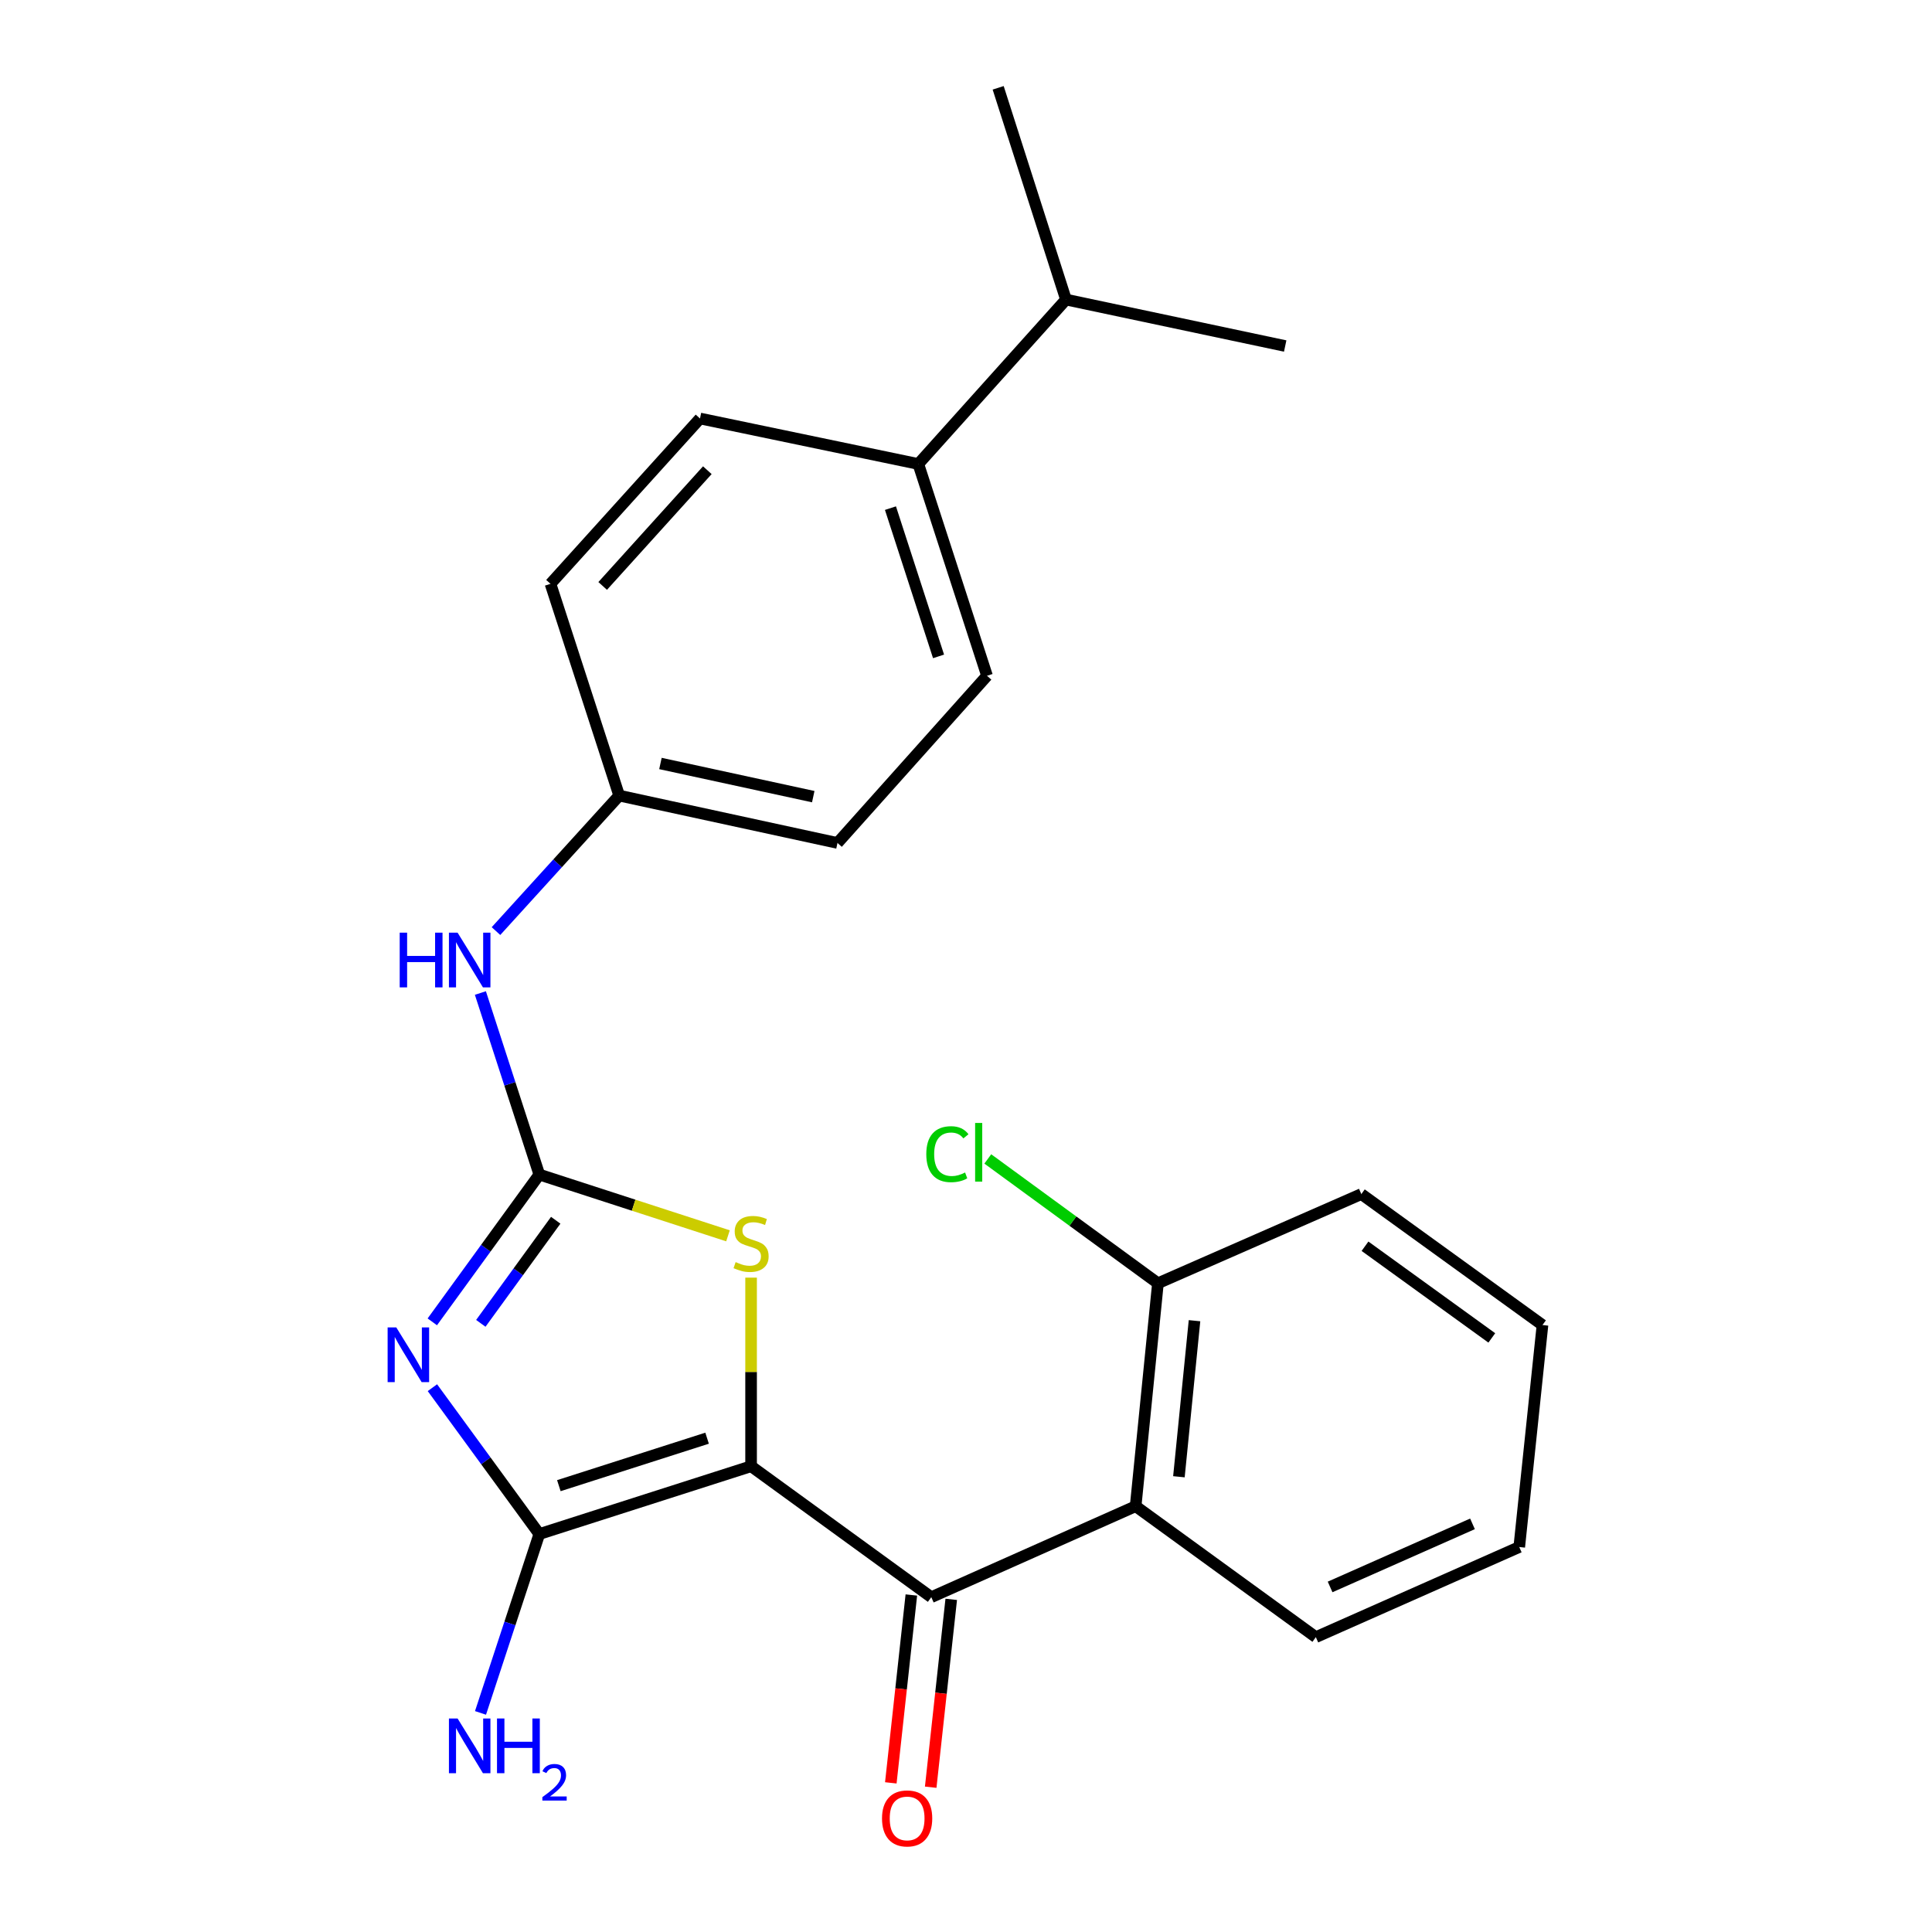 <?xml version='1.0' encoding='iso-8859-1'?>
<svg version='1.1' baseProfile='full'
              xmlns='http://www.w3.org/2000/svg'
                      xmlns:rdkit='http://www.rdkit.org/xml'
                      xmlns:xlink='http://www.w3.org/1999/xlink'
                  xml:space='preserve'
width='1000px' height='1000px' viewBox='0 0 1000 1000'>
<!-- END OF HEADER -->
<rect style='opacity:1.0;fill:#FFFFFF;stroke:none' width='1000' height='1000' x='0' y='0'> </rect>
<path class='bond-1' d='M 388.762,758.921 L 279.15,794.02' style='fill:none;fill-rule:evenodd;stroke:#000000;stroke-width:6px;stroke-linecap:butt;stroke-linejoin:miter;stroke-opacity:1' />
<path class='bond-1' d='M 365.987,744.407 L 289.259,768.976' style='fill:none;fill-rule:evenodd;stroke:#000000;stroke-width:6px;stroke-linecap:butt;stroke-linejoin:miter;stroke-opacity:1' />
<path class='bond-3' d='M 388.762,758.921 L 482.035,826.696' style='fill:none;fill-rule:evenodd;stroke:#000000;stroke-width:6px;stroke-linecap:butt;stroke-linejoin:miter;stroke-opacity:1' />
<path class='bond-4' d='M 388.762,758.921 L 388.762,710.113' style='fill:none;fill-rule:evenodd;stroke:#000000;stroke-width:6px;stroke-linecap:butt;stroke-linejoin:miter;stroke-opacity:1' />
<path class='bond-4' d='M 388.762,710.113 L 388.762,661.305' style='fill:none;fill-rule:evenodd;stroke:#CCCC00;stroke-width:6px;stroke-linecap:butt;stroke-linejoin:miter;stroke-opacity:1' />
<path class='bond-0' d='M 223.817,718.264 L 251.484,756.142' style='fill:none;fill-rule:evenodd;stroke:#0000FF;stroke-width:6px;stroke-linecap:butt;stroke-linejoin:miter;stroke-opacity:1' />
<path class='bond-0' d='M 251.484,756.142 L 279.15,794.02' style='fill:none;fill-rule:evenodd;stroke:#000000;stroke-width:6px;stroke-linecap:butt;stroke-linejoin:miter;stroke-opacity:1' />
<path class='bond-24' d='M 223.759,684.189 L 251.455,646.073' style='fill:none;fill-rule:evenodd;stroke:#0000FF;stroke-width:6px;stroke-linecap:butt;stroke-linejoin:miter;stroke-opacity:1' />
<path class='bond-24' d='M 251.455,646.073 L 279.15,607.957' style='fill:none;fill-rule:evenodd;stroke:#000000;stroke-width:6px;stroke-linecap:butt;stroke-linejoin:miter;stroke-opacity:1' />
<path class='bond-24' d='M 248.869,684.962 L 268.256,658.281' style='fill:none;fill-rule:evenodd;stroke:#0000FF;stroke-width:6px;stroke-linecap:butt;stroke-linejoin:miter;stroke-opacity:1' />
<path class='bond-24' d='M 268.256,658.281 L 287.643,631.6' style='fill:none;fill-rule:evenodd;stroke:#000000;stroke-width:6px;stroke-linecap:butt;stroke-linejoin:miter;stroke-opacity:1' />
<path class='bond-9' d='M 279.15,794.02 L 263.93,840.309' style='fill:none;fill-rule:evenodd;stroke:#000000;stroke-width:6px;stroke-linecap:butt;stroke-linejoin:miter;stroke-opacity:1' />
<path class='bond-9' d='M 263.93,840.309 L 248.71,886.598' style='fill:none;fill-rule:evenodd;stroke:#0000FF;stroke-width:6px;stroke-linecap:butt;stroke-linejoin:miter;stroke-opacity:1' />
<path class='bond-2' d='M 279.15,607.957 L 327.976,623.808' style='fill:none;fill-rule:evenodd;stroke:#000000;stroke-width:6px;stroke-linecap:butt;stroke-linejoin:miter;stroke-opacity:1' />
<path class='bond-2' d='M 327.976,623.808 L 376.801,639.658' style='fill:none;fill-rule:evenodd;stroke:#CCCC00;stroke-width:6px;stroke-linecap:butt;stroke-linejoin:miter;stroke-opacity:1' />
<path class='bond-6' d='M 279.15,607.957 L 263.9,560.97' style='fill:none;fill-rule:evenodd;stroke:#000000;stroke-width:6px;stroke-linecap:butt;stroke-linejoin:miter;stroke-opacity:1' />
<path class='bond-6' d='M 263.9,560.97 L 248.649,513.983' style='fill:none;fill-rule:evenodd;stroke:#0000FF;stroke-width:6px;stroke-linecap:butt;stroke-linejoin:miter;stroke-opacity:1' />
<path class='bond-5' d='M 482.035,826.696 L 587.805,779.609' style='fill:none;fill-rule:evenodd;stroke:#000000;stroke-width:6px;stroke-linecap:butt;stroke-linejoin:miter;stroke-opacity:1' />
<path class='bond-7' d='M 471.713,825.568 L 466.399,874.186' style='fill:none;fill-rule:evenodd;stroke:#000000;stroke-width:6px;stroke-linecap:butt;stroke-linejoin:miter;stroke-opacity:1' />
<path class='bond-7' d='M 466.399,874.186 L 461.085,922.804' style='fill:none;fill-rule:evenodd;stroke:#FF0000;stroke-width:6px;stroke-linecap:butt;stroke-linejoin:miter;stroke-opacity:1' />
<path class='bond-7' d='M 492.358,827.824 L 487.044,876.442' style='fill:none;fill-rule:evenodd;stroke:#000000;stroke-width:6px;stroke-linecap:butt;stroke-linejoin:miter;stroke-opacity:1' />
<path class='bond-7' d='M 487.044,876.442 L 481.731,925.06' style='fill:none;fill-rule:evenodd;stroke:#FF0000;stroke-width:6px;stroke-linecap:butt;stroke-linejoin:miter;stroke-opacity:1' />
<path class='bond-8' d='M 587.805,779.609 L 599.343,664.217' style='fill:none;fill-rule:evenodd;stroke:#000000;stroke-width:6px;stroke-linecap:butt;stroke-linejoin:miter;stroke-opacity:1' />
<path class='bond-8' d='M 610.201,764.367 L 618.278,683.592' style='fill:none;fill-rule:evenodd;stroke:#000000;stroke-width:6px;stroke-linecap:butt;stroke-linejoin:miter;stroke-opacity:1' />
<path class='bond-18' d='M 587.805,779.609 L 681.078,847.384' style='fill:none;fill-rule:evenodd;stroke:#000000;stroke-width:6px;stroke-linecap:butt;stroke-linejoin:miter;stroke-opacity:1' />
<path class='bond-13' d='M 256.721,481.93 L 288.606,446.865' style='fill:none;fill-rule:evenodd;stroke:#0000FF;stroke-width:6px;stroke-linecap:butt;stroke-linejoin:miter;stroke-opacity:1' />
<path class='bond-13' d='M 288.606,446.865 L 320.491,411.799' style='fill:none;fill-rule:evenodd;stroke:#000000;stroke-width:6px;stroke-linecap:butt;stroke-linejoin:miter;stroke-opacity:1' />
<path class='bond-14' d='M 599.343,664.217 L 555.31,632.04' style='fill:none;fill-rule:evenodd;stroke:#000000;stroke-width:6px;stroke-linecap:butt;stroke-linejoin:miter;stroke-opacity:1' />
<path class='bond-14' d='M 555.31,632.04 L 511.278,599.863' style='fill:none;fill-rule:evenodd;stroke:#00CC00;stroke-width:6px;stroke-linecap:butt;stroke-linejoin:miter;stroke-opacity:1' />
<path class='bond-19' d='M 599.343,664.217 L 704.627,618.053' style='fill:none;fill-rule:evenodd;stroke:#000000;stroke-width:6px;stroke-linecap:butt;stroke-linejoin:miter;stroke-opacity:1' />
<path class='bond-10' d='M 475.32,240.159 L 510.881,349.782' style='fill:none;fill-rule:evenodd;stroke:#000000;stroke-width:6px;stroke-linecap:butt;stroke-linejoin:miter;stroke-opacity:1' />
<path class='bond-10' d='M 460.899,263.011 L 485.791,339.747' style='fill:none;fill-rule:evenodd;stroke:#000000;stroke-width:6px;stroke-linecap:butt;stroke-linejoin:miter;stroke-opacity:1' />
<path class='bond-15' d='M 475.32,240.159 L 551.748,155.054' style='fill:none;fill-rule:evenodd;stroke:#000000;stroke-width:6px;stroke-linecap:butt;stroke-linejoin:miter;stroke-opacity:1' />
<path class='bond-26' d='M 475.32,240.159 L 362.317,216.61' style='fill:none;fill-rule:evenodd;stroke:#000000;stroke-width:6px;stroke-linecap:butt;stroke-linejoin:miter;stroke-opacity:1' />
<path class='bond-11' d='M 362.317,216.61 L 284.931,302.188' style='fill:none;fill-rule:evenodd;stroke:#000000;stroke-width:6px;stroke-linecap:butt;stroke-linejoin:miter;stroke-opacity:1' />
<path class='bond-11' d='M 366.113,243.376 L 311.943,303.281' style='fill:none;fill-rule:evenodd;stroke:#000000;stroke-width:6px;stroke-linecap:butt;stroke-linejoin:miter;stroke-opacity:1' />
<path class='bond-12' d='M 510.881,349.782 L 433.483,436.317' style='fill:none;fill-rule:evenodd;stroke:#000000;stroke-width:6px;stroke-linecap:butt;stroke-linejoin:miter;stroke-opacity:1' />
<path class='bond-16' d='M 320.491,411.799 L 284.931,302.188' style='fill:none;fill-rule:evenodd;stroke:#000000;stroke-width:6px;stroke-linecap:butt;stroke-linejoin:miter;stroke-opacity:1' />
<path class='bond-17' d='M 320.491,411.799 L 433.483,436.317' style='fill:none;fill-rule:evenodd;stroke:#000000;stroke-width:6px;stroke-linecap:butt;stroke-linejoin:miter;stroke-opacity:1' />
<path class='bond-17' d='M 341.844,395.181 L 420.939,412.344' style='fill:none;fill-rule:evenodd;stroke:#000000;stroke-width:6px;stroke-linecap:butt;stroke-linejoin:miter;stroke-opacity:1' />
<path class='bond-20' d='M 551.748,155.054 L 665.213,179.1' style='fill:none;fill-rule:evenodd;stroke:#000000;stroke-width:6px;stroke-linecap:butt;stroke-linejoin:miter;stroke-opacity:1' />
<path class='bond-21' d='M 551.748,155.054 L 516.65,45.455' style='fill:none;fill-rule:evenodd;stroke:#000000;stroke-width:6px;stroke-linecap:butt;stroke-linejoin:miter;stroke-opacity:1' />
<path class='bond-22' d='M 681.078,847.384 L 786.363,800.735' style='fill:none;fill-rule:evenodd;stroke:#000000;stroke-width:6px;stroke-linecap:butt;stroke-linejoin:miter;stroke-opacity:1' />
<path class='bond-22' d='M 688.458,821.398 L 762.157,788.744' style='fill:none;fill-rule:evenodd;stroke:#000000;stroke-width:6px;stroke-linecap:butt;stroke-linejoin:miter;stroke-opacity:1' />
<path class='bond-25' d='M 704.627,618.053 L 798.386,685.839' style='fill:none;fill-rule:evenodd;stroke:#000000;stroke-width:6px;stroke-linecap:butt;stroke-linejoin:miter;stroke-opacity:1' />
<path class='bond-25' d='M 706.523,645.052 L 772.154,692.502' style='fill:none;fill-rule:evenodd;stroke:#000000;stroke-width:6px;stroke-linecap:butt;stroke-linejoin:miter;stroke-opacity:1' />
<path class='bond-23' d='M 786.363,800.735 L 798.386,685.839' style='fill:none;fill-rule:evenodd;stroke:#000000;stroke-width:6px;stroke-linecap:butt;stroke-linejoin:miter;stroke-opacity:1' />
<path  class='atom-1' d='M 205.116 687.071
L 214.396 702.071
Q 215.316 703.551, 216.796 706.231
Q 218.276 708.911, 218.356 709.071
L 218.356 687.071
L 222.116 687.071
L 222.116 715.391
L 218.236 715.391
L 208.276 698.991
Q 207.116 697.071, 205.876 694.871
Q 204.676 692.671, 204.316 691.991
L 204.316 715.391
L 200.636 715.391
L 200.636 687.071
L 205.116 687.071
' fill='#0000FF'/>
<path  class='atom-5' d='M 380.762 653.261
Q 381.082 653.381, 382.402 653.941
Q 383.722 654.501, 385.162 654.861
Q 386.642 655.181, 388.082 655.181
Q 390.762 655.181, 392.322 653.901
Q 393.882 652.581, 393.882 650.301
Q 393.882 648.741, 393.082 647.781
Q 392.322 646.821, 391.122 646.301
Q 389.922 645.781, 387.922 645.181
Q 385.402 644.421, 383.882 643.701
Q 382.402 642.981, 381.322 641.461
Q 380.282 639.941, 380.282 637.381
Q 380.282 633.821, 382.682 631.621
Q 385.122 629.421, 389.922 629.421
Q 393.202 629.421, 396.922 630.981
L 396.002 634.061
Q 392.602 632.661, 390.042 632.661
Q 387.282 632.661, 385.762 633.821
Q 384.242 634.941, 384.282 636.901
Q 384.282 638.421, 385.042 639.341
Q 385.842 640.261, 386.962 640.781
Q 388.122 641.301, 390.042 641.901
Q 392.602 642.701, 394.122 643.501
Q 395.642 644.301, 396.722 645.941
Q 397.842 647.541, 397.842 650.301
Q 397.842 654.221, 395.202 656.341
Q 392.602 658.421, 388.242 658.421
Q 385.722 658.421, 383.802 657.861
Q 381.922 657.341, 379.682 656.421
L 380.762 653.261
' fill='#CCCC00'/>
<path  class='atom-7' d='M 206.886 482.744
L 210.726 482.744
L 210.726 494.784
L 225.206 494.784
L 225.206 482.744
L 229.046 482.744
L 229.046 511.064
L 225.206 511.064
L 225.206 497.984
L 210.726 497.984
L 210.726 511.064
L 206.886 511.064
L 206.886 482.744
' fill='#0000FF'/>
<path  class='atom-7' d='M 236.846 482.744
L 246.126 497.744
Q 247.046 499.224, 248.526 501.904
Q 250.006 504.584, 250.086 504.744
L 250.086 482.744
L 253.846 482.744
L 253.846 511.064
L 249.966 511.064
L 240.006 494.664
Q 238.846 492.744, 237.606 490.544
Q 236.406 488.344, 236.046 487.664
L 236.046 511.064
L 232.366 511.064
L 232.366 482.744
L 236.846 482.744
' fill='#0000FF'/>
<path  class='atom-8' d='M 456.528 941.21
Q 456.528 934.41, 459.888 930.61
Q 463.248 926.81, 469.528 926.81
Q 475.808 926.81, 479.168 930.61
Q 482.528 934.41, 482.528 941.21
Q 482.528 948.09, 479.128 952.01
Q 475.728 955.89, 469.528 955.89
Q 463.288 955.89, 459.888 952.01
Q 456.528 948.13, 456.528 941.21
M 469.528 952.69
Q 473.848 952.69, 476.168 949.81
Q 478.528 946.89, 478.528 941.21
Q 478.528 935.65, 476.168 932.85
Q 473.848 930.01, 469.528 930.01
Q 465.208 930.01, 462.848 932.81
Q 460.528 935.61, 460.528 941.21
Q 460.528 946.93, 462.848 949.81
Q 465.208 952.69, 469.528 952.69
' fill='#FF0000'/>
<path  class='atom-10' d='M 236.846 889.483
L 246.126 904.483
Q 247.046 905.963, 248.526 908.643
Q 250.006 911.323, 250.086 911.483
L 250.086 889.483
L 253.846 889.483
L 253.846 917.803
L 249.966 917.803
L 240.006 901.403
Q 238.846 899.483, 237.606 897.283
Q 236.406 895.083, 236.046 894.403
L 236.046 917.803
L 232.366 917.803
L 232.366 889.483
L 236.846 889.483
' fill='#0000FF'/>
<path  class='atom-10' d='M 257.246 889.483
L 261.086 889.483
L 261.086 901.523
L 275.566 901.523
L 275.566 889.483
L 279.406 889.483
L 279.406 917.803
L 275.566 917.803
L 275.566 904.723
L 261.086 904.723
L 261.086 917.803
L 257.246 917.803
L 257.246 889.483
' fill='#0000FF'/>
<path  class='atom-10' d='M 280.778 916.809
Q 281.465 915.041, 283.102 914.064
Q 284.738 913.061, 287.009 913.061
Q 289.834 913.061, 291.418 914.592
Q 293.002 916.123, 293.002 918.842
Q 293.002 921.614, 290.942 924.201
Q 288.91 926.789, 284.686 929.851
L 293.318 929.851
L 293.318 931.963
L 280.726 931.963
L 280.726 930.194
Q 284.21 927.713, 286.27 925.865
Q 288.355 924.017, 289.358 922.353
Q 290.362 920.69, 290.362 918.974
Q 290.362 917.179, 289.464 916.176
Q 288.566 915.173, 287.009 915.173
Q 285.504 915.173, 284.501 915.78
Q 283.498 916.387, 282.785 917.733
L 280.778 916.809
' fill='#0000FF'/>
<path  class='atom-15' d='M 479.445 597.399
Q 479.445 590.359, 482.725 586.679
Q 486.045 582.959, 492.325 582.959
Q 498.165 582.959, 501.285 587.079
L 498.645 589.239
Q 496.365 586.239, 492.325 586.239
Q 488.045 586.239, 485.765 589.119
Q 483.525 591.959, 483.525 597.399
Q 483.525 602.999, 485.845 605.879
Q 488.205 608.759, 492.765 608.759
Q 495.885 608.759, 499.525 606.879
L 500.645 609.879
Q 499.165 610.839, 496.925 611.399
Q 494.685 611.959, 492.205 611.959
Q 486.045 611.959, 482.725 608.199
Q 479.445 604.439, 479.445 597.399
' fill='#00CC00'/>
<path  class='atom-15' d='M 504.725 581.239
L 508.405 581.239
L 508.405 611.599
L 504.725 611.599
L 504.725 581.239
' fill='#00CC00'/>
</svg>
